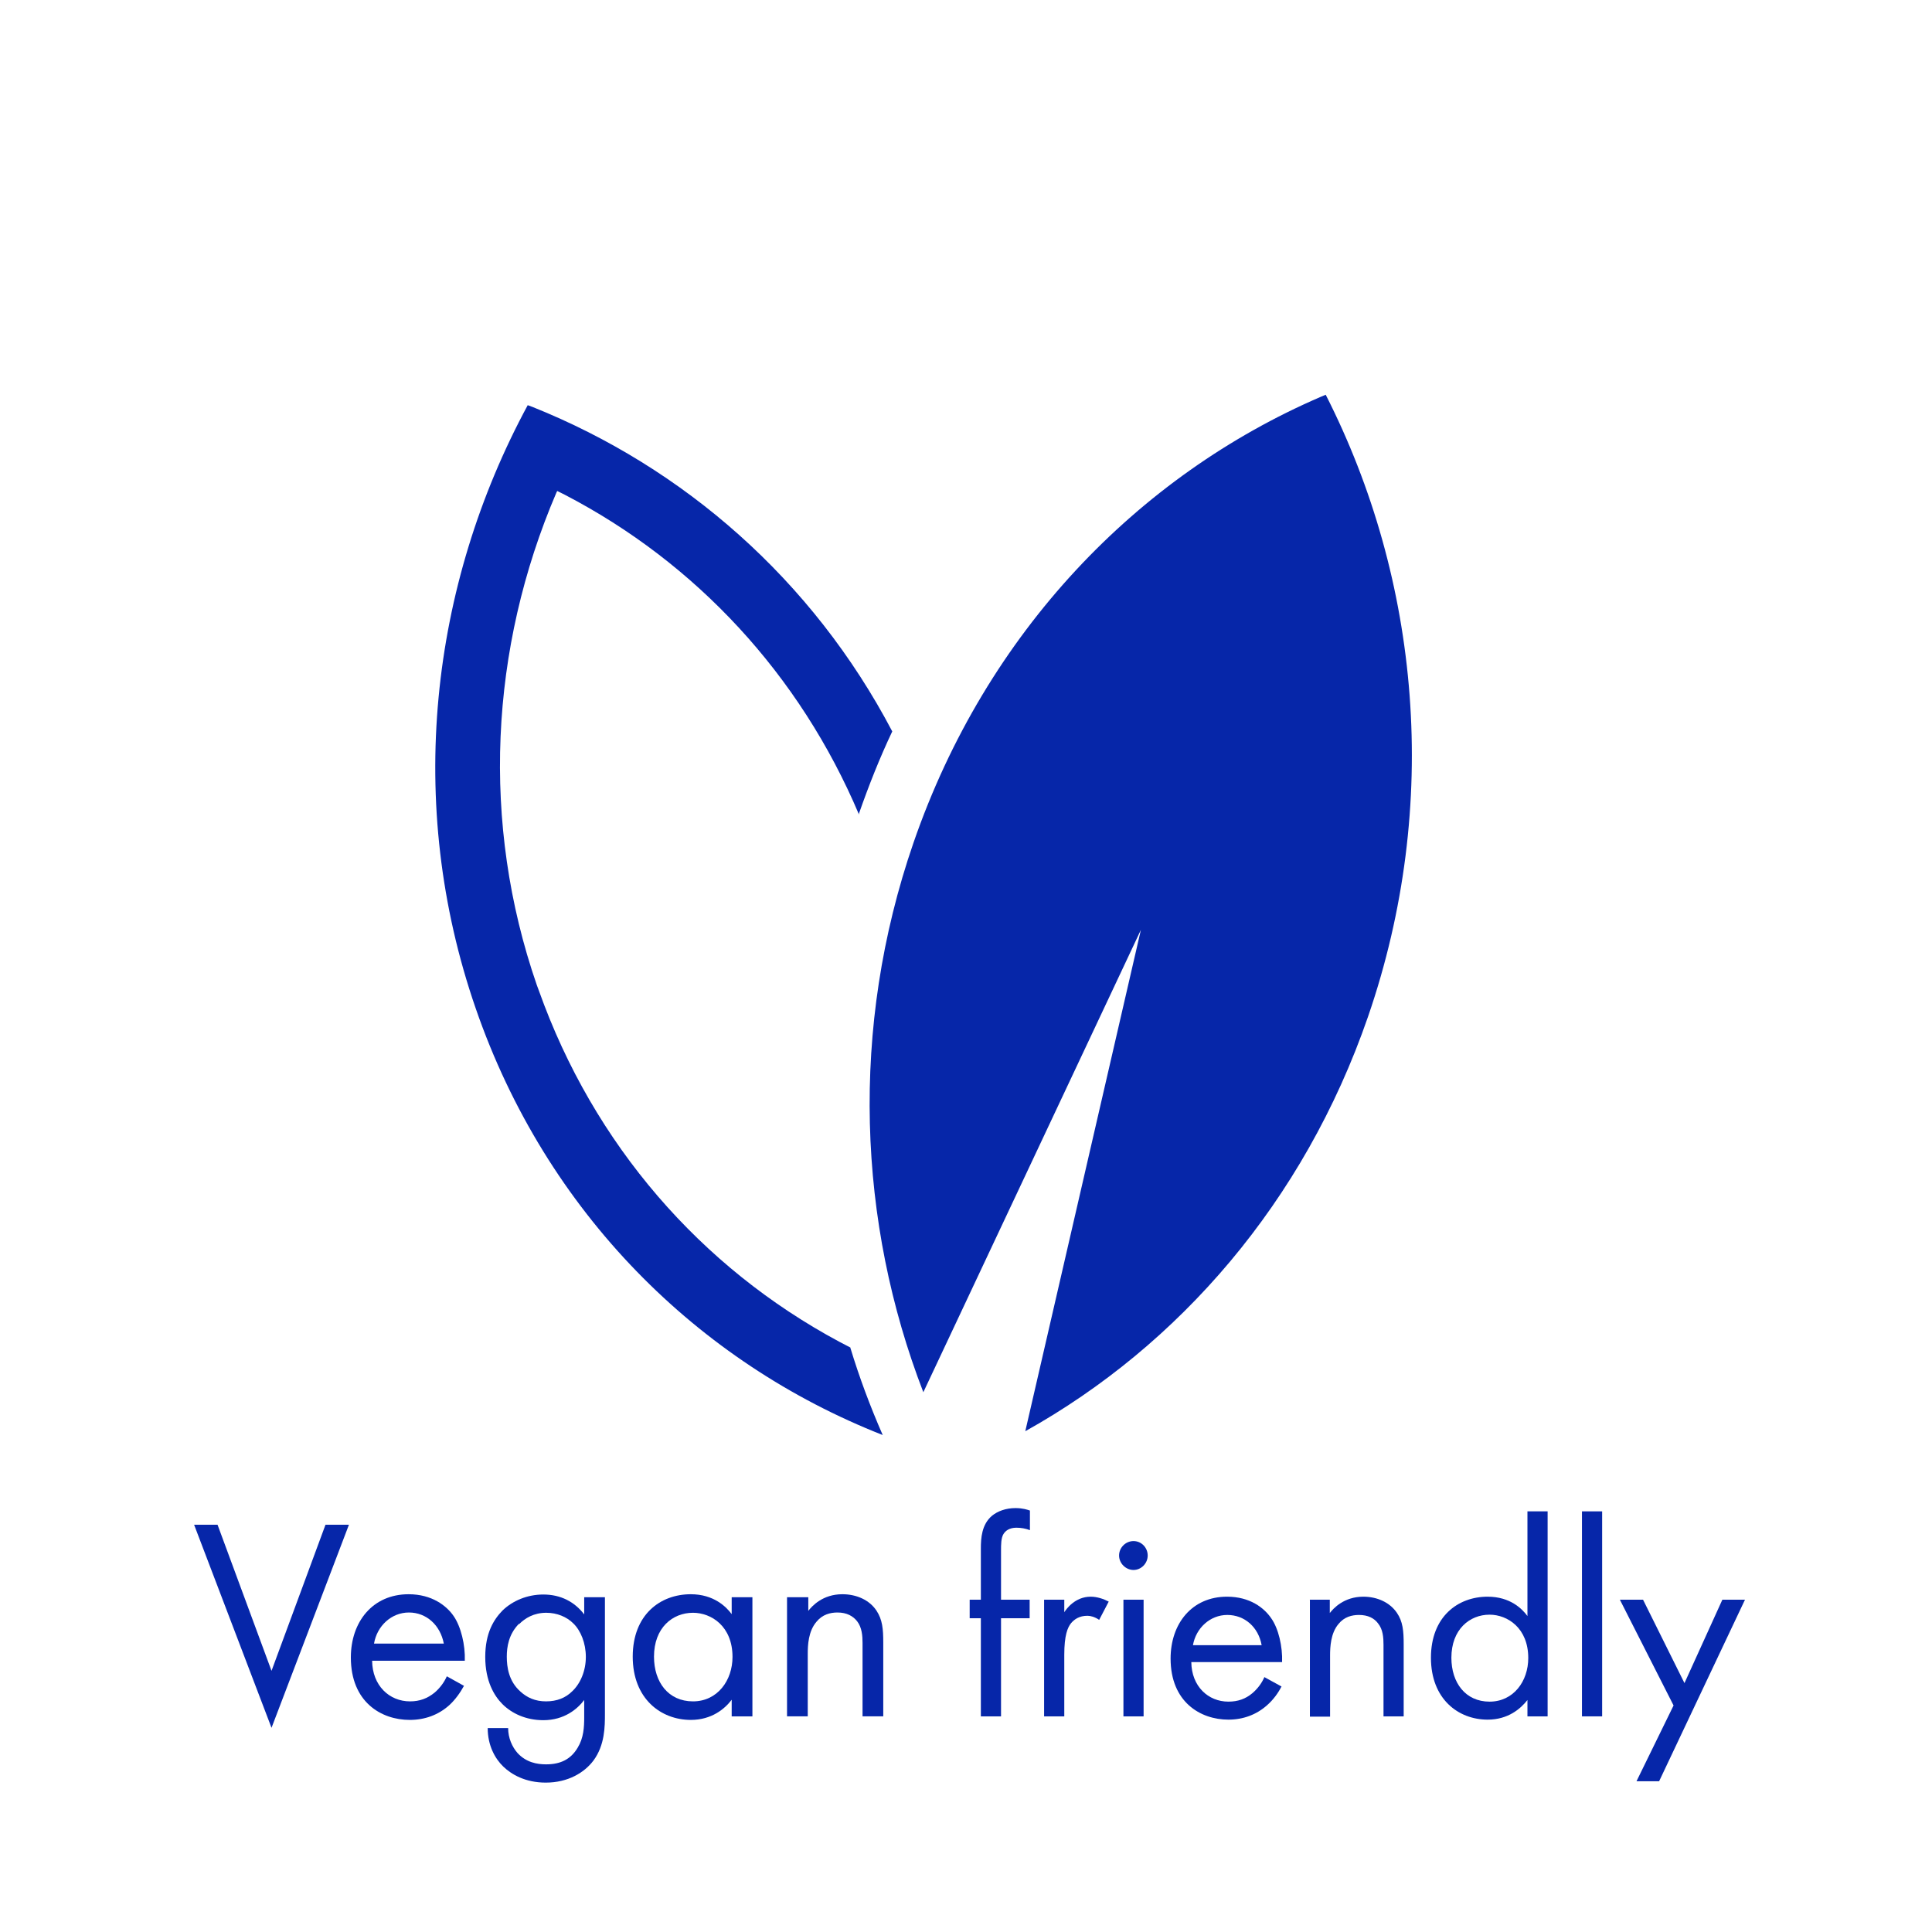 <svg xmlns="http://www.w3.org/2000/svg" id="Calque_1" viewBox="0 0 70.87 70.87"><defs><style>.cls-1{fill:#0626a9;}</style></defs><path class="cls-1" d="M7.98,55.93l1.98,5.36,1.98-5.36h.86l-2.84,7.45-2.84-7.45h.86Z"></path><path class="cls-1" d="M17.02,61.84c-.13.24-.32.51-.54.71-.4.36-.9.54-1.45.54-1.05,0-2.16-.66-2.16-2.29,0-1.31.8-2.32,2.12-2.32.85,0,1.39.42,1.65.8.27.39.43,1.06.41,1.64h-3.4c.01.91.63,1.49,1.39,1.49.36,0,.64-.11.9-.32.2-.17.36-.39.45-.6l.63.35ZM16.28,60.29c-.13-.68-.64-1.14-1.28-1.14s-1.17.49-1.28,1.14h2.57Z"></path><path class="cls-1" d="M21.43,58.59h.76v4.27c0,.47,0,1.15-.42,1.72-.33.44-.93.81-1.75.81-.75,0-1.26-.3-1.56-.59-.3-.29-.57-.77-.57-1.41h.75c0,.37.15.69.34.91.32.35.72.42,1.05.42.54,0,.91-.19,1.16-.61.22-.36.24-.75.24-1.12v-.63c-.25.33-.73.74-1.5.74-.64,0-1.16-.25-1.5-.59-.3-.3-.63-.84-.63-1.73s.32-1.38.63-1.7c.37-.36.91-.59,1.5-.59.64,0,1.15.27,1.5.73v-.62ZM19.03,59.57c-.37.38-.44.84-.44,1.2,0,.38.07.9.5,1.28.24.22.54.36.94.36s.72-.13.96-.37c.3-.28.5-.75.5-1.26s-.19-.97-.46-1.23c-.24-.24-.6-.39-.99-.39-.46,0-.78.2-.99.41Z"></path><path class="cls-1" d="M26.84,58.59h.76v4.37h-.76v-.61c-.25.33-.73.74-1.5.74-1.1,0-2.13-.78-2.13-2.32s1.01-2.29,2.13-2.29c.84,0,1.3.46,1.5.73v-.62ZM23.99,60.77c0,.94.53,1.64,1.43,1.64s1.45-.77,1.45-1.63c0-1.13-.78-1.62-1.45-1.62-.75,0-1.43.55-1.43,1.61Z"></path><path class="cls-1" d="M28.89,58.59h.76v.5c.14-.18.53-.61,1.25-.61.52,0,.99.21,1.25.6.22.33.25.68.25,1.17v2.71h-.76v-2.69c0-.26-.02-.57-.2-.8-.15-.19-.38-.32-.72-.32-.26,0-.55.07-.77.34-.3.35-.32.86-.32,1.18v2.29h-.76v-4.37Z"></path><path class="cls-1" d="M36.72,59.36v3.6h-.74v-3.6h-.41v-.68h.41v-1.87c0-.39.03-.89.41-1.21.21-.17.51-.28.86-.28.27,0,.44.06.53.09v.72c-.15-.06-.33-.09-.49-.09-.16,0-.36.04-.48.23-.09.15-.09.39-.09.62v1.79h1.05v.68h-1.05Z"></path><path class="cls-1" d="M38.3,58.68h.74v.46c.07-.11.39-.57.97-.57.23,0,.47.08.66.18l-.35.67c-.16-.11-.32-.15-.43-.15-.3,0-.48.13-.6.27-.13.16-.25.45-.25,1.16v2.26h-.74v-4.28Z"></path><path class="cls-1" d="M41.58,56.53c.29,0,.52.24.52.53s-.24.53-.52.53-.53-.24-.53-.53.24-.53.53-.53ZM41.95,58.68v4.28h-.74v-4.28h.74Z"></path><path class="cls-1" d="M47.01,61.86c-.12.24-.31.5-.53.69-.39.35-.88.53-1.42.53-1.03,0-2.12-.65-2.12-2.24,0-1.28.78-2.27,2.07-2.27.84,0,1.36.41,1.62.79.27.38.42,1.04.4,1.61h-3.33c.01.89.62,1.45,1.36,1.45.35,0,.63-.1.88-.31.2-.17.35-.38.44-.59l.62.34ZM46.28,60.35c-.12-.67-.63-1.11-1.26-1.11s-1.15.48-1.26,1.11h2.52Z"></path><path class="cls-1" d="M48.04,58.68h.74v.49c.13-.17.52-.6,1.23-.6.51,0,.97.21,1.23.59.22.32.25.67.25,1.15v2.65h-.74v-2.63c0-.26-.02-.56-.2-.78-.14-.19-.37-.31-.7-.31-.26,0-.54.07-.75.33-.29.34-.31.85-.31,1.16v2.24h-.74v-4.28Z"></path><path class="cls-1" d="M56.03,55.44h.74v7.52h-.74v-.6c-.25.32-.71.72-1.46.72-1.08,0-2.08-.76-2.08-2.27s.99-2.24,2.08-2.24c.83,0,1.27.45,1.46.71v-3.85ZM53.24,60.81c0,.92.52,1.61,1.4,1.61s1.42-.75,1.42-1.6c0-1.1-.76-1.59-1.42-1.59-.73,0-1.4.54-1.4,1.58Z"></path><path class="cls-1" d="M58.77,55.44v7.52h-.74v-7.52h.74Z"></path><path class="cls-1" d="M61.39,62.56l-1.97-3.88h.85l1.52,3.06,1.39-3.06h.83l-3.15,6.66h-.83l1.36-2.78Z"></path><path class="cls-1" d="M19.35,14.86l.19.07c5.54,2.22,10.27,6.34,13.19,11.9-.46.97-.86,1.98-1.22,3.01v.04c-2.17-5.13-5.98-9.23-10.79-11.73l-.28-.14-.03.06c-2.45,5.72-2.77,12.13-.72,18.06l.27.73c2.13,5.58,6.16,10,11.31,12.61l-.08-.04c.33,1.09.73,2.16,1.19,3.21-6.77-2.66-12.34-8.15-14.93-15.65-2.6-7.51-1.67-15.51,1.91-22.13h0ZM48.63,14.48c3.45,6.78,4.24,15.02,1.55,22.82-2.35,6.8-6.94,12.06-12.57,15.2l4.24-18.39-7.98,16.96c-2.4-6.22-2.71-13.35-.36-20.16,2.67-7.73,8.23-13.46,14.93-16.35l.19-.08Z"></path></svg>